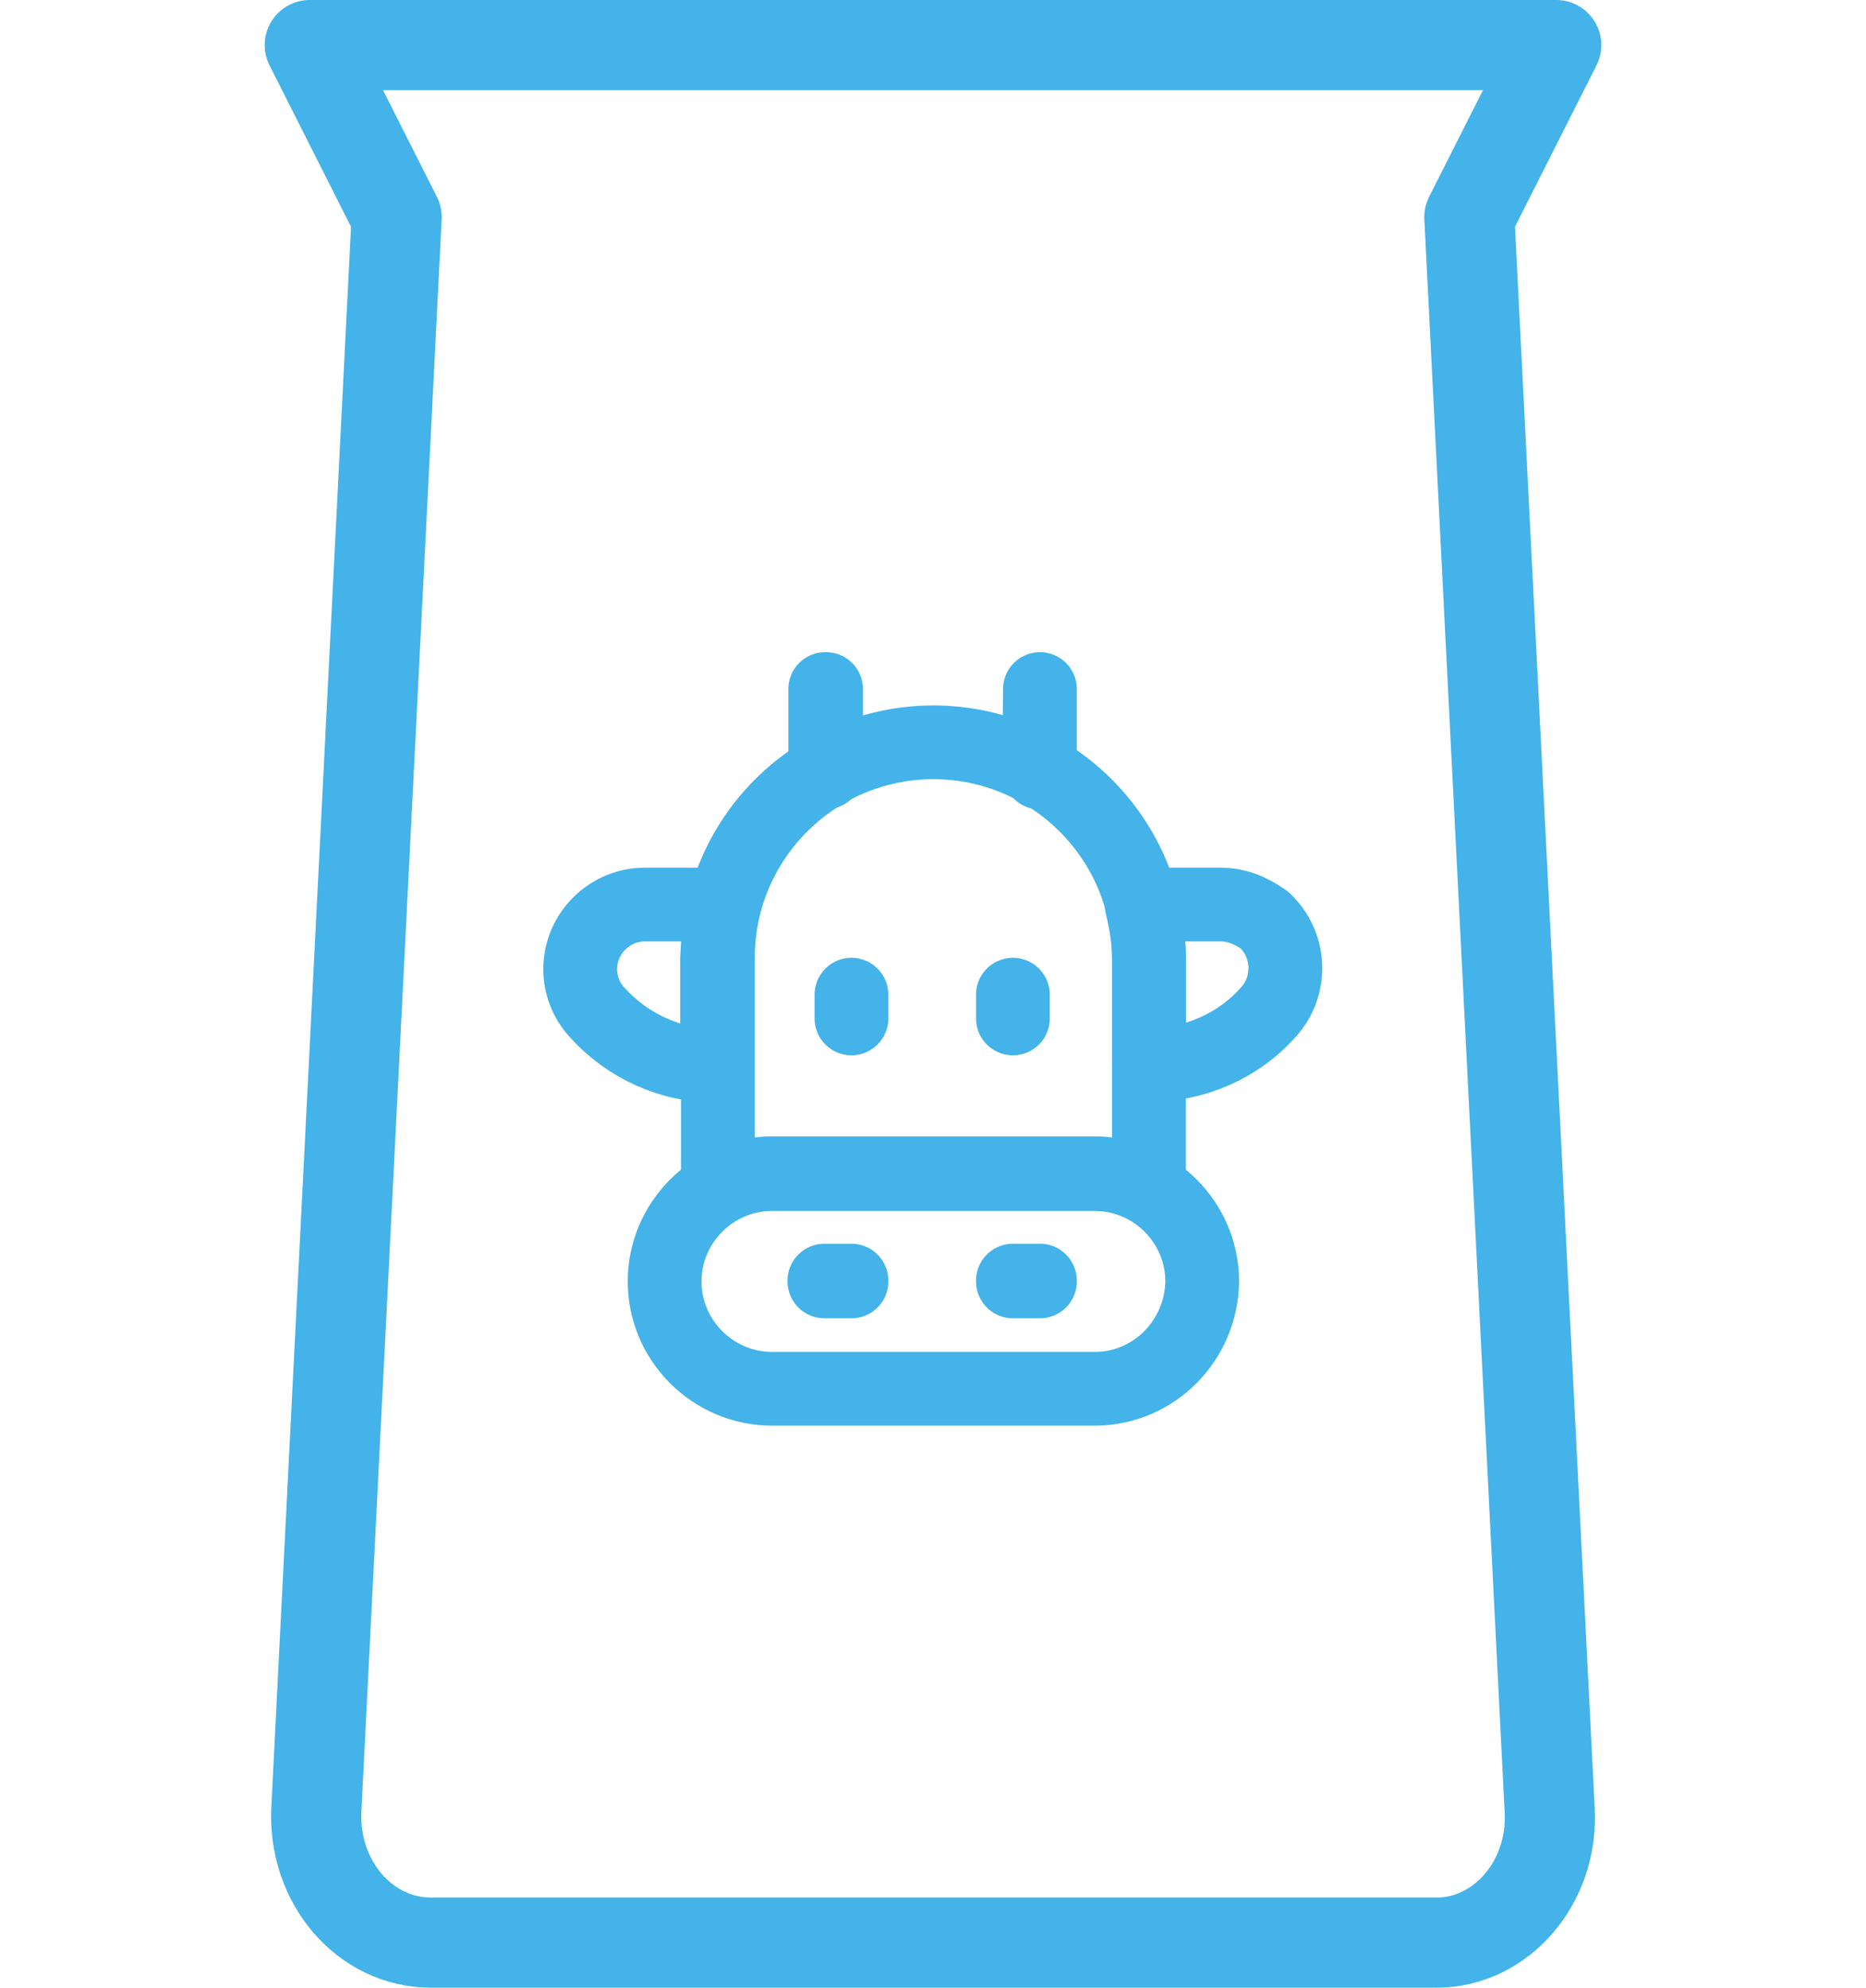 <?xml version="1.0" encoding="utf-8"?>
<!-- Generator: Adobe Illustrator 26.0.2, SVG Export Plug-In . SVG Version: 6.00 Build 0)  -->
<svg version="1.1" id="Layer_1" xmlns="http://www.w3.org/2000/svg" xmlns:xlink="http://www.w3.org/1999/xlink" x="0px" y="0px"
	 viewBox="0 0 227.7 242.6" style="enable-background:new 0 0 227.7 242.6;" xml:space="preserve">
<style type="text/css">
	.st0{fill:none;stroke:#43B3E9;stroke-width:11;stroke-linecap:round;stroke-linejoin:round;}
	.st1{fill:none;stroke:#43B3E9;stroke-width:9;stroke-linecap:round;stroke-linejoin:round;}
</style>
<g>
	<g id="Layer_2_00000036970438172351797100000010981076499309009318_">
		<g id="Additional_Icons">
			<path class="st0" d="M189.1,220.9l-9.8-194.4l10.6-21H37.8l10.6,21l-9.8,194.4c-0.4,8.8,5.9,16.2,14,16.2h122.7
				C183.2,237.1,189.6,229.7,189.1,220.9z"/>
		</g>
	</g>
	<g>
		<path class="st1" d="M133.6,169.5H94.2c-7.2,0-13.1-5.9-13.1-13.1l0,0c0-7.2,5.9-13.1,13.1-13.1l0,0h39.4
			c7.2,0,13.1,5.9,13.1,13.1l0,0l0,0C146.6,163.6,140.8,169.5,133.6,169.5z"/>
		<path class="st1" d="M133.6,143.2c2.3,0,4.5,0.7,6.6,1.8v-28.1c0-14.5-11.8-26.3-26.3-26.3l0,0c-14.5,0-26.3,11.8-26.3,26.3V145
			c2-1.2,4.3-1.8,6.6-1.8H133.6z"/>
		<path class="st1" d="M126.9,84.1L126.9,84.1l-0.1,10.1c0,0,0.1,0,0.1,0.1V84.1z"/>
		<path class="st1" d="M100.8,84.1h-0.1v10.2c0,0,0.1,0,0.1-0.1V84.1L100.8,84.1z"/>
		<path class="st1" d="M148.9,110.4h-9.6c0.5,2.1,0.9,4.3,0.9,6.6v13c5.5,0,10.9-2.3,14.6-6.5c2.9-3.2,2.7-8.2-0.5-11.2
			C152.6,111.1,150.9,110.4,148.9,110.4z"/>
		<path class="st1" d="M88.3,110.4h-9.6c-4.3,0-7.9,3.5-7.9,7.9c0,1.9,0.7,3.8,2.1,5.3c3.7,4.1,9,6.5,14.6,6.5V117
			C87.6,114.7,87.8,112.5,88.3,110.4z"/>
		<rect x="100.6" y="156.3" class="st1" width="3.3" height="0.1"/>
		<rect x="123.6" y="156.3" class="st1" width="3.3" height="0.1"/>
		<line class="st1" x1="103.9" y1="121.4" x2="103.9" y2="124.3"/>
		<line class="st1" x1="123.6" y1="121.4" x2="123.6" y2="124.3"/>
	</g>
</g>
</svg>
